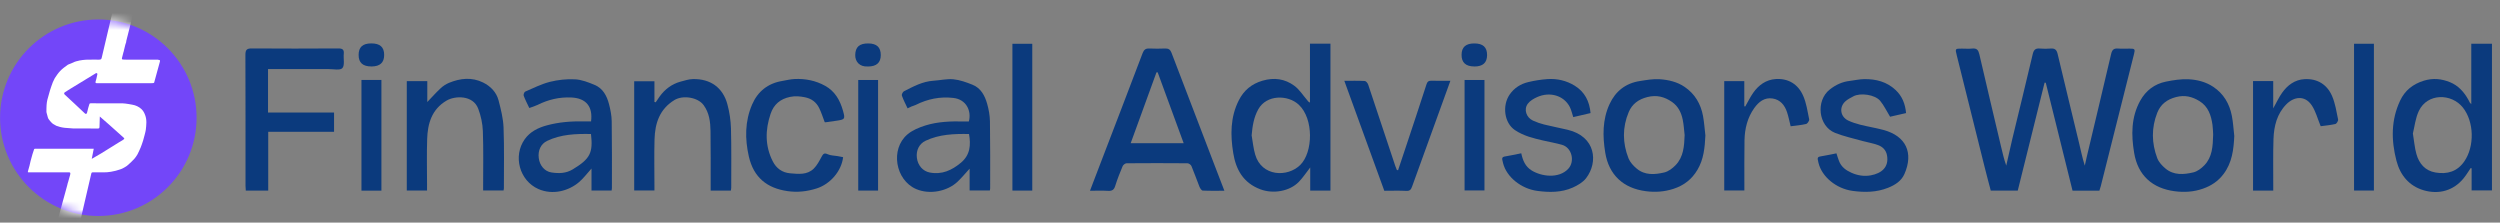 <svg width="292" height="26" viewBox="0 0 292 26" fill="none" xmlns="http://www.w3.org/2000/svg">
<rect x="0" y="0" width="292" height="26" fill="#808080" stroke="none"/>
<g clip-path="url(#clip0_251_40)">
<path d="M11.484 25.227C17.822 25.227 22.96 20.089 22.96 13.751C22.96 7.413 17.822 2.275 11.484 2.275C5.146 2.275 0.008 7.413 0.008 13.751C0.008 20.089 5.146 25.227 11.484 25.227Z" fill="#7346F9"/>
<mask id="mask0_251_40" style="mask-type:luminance" maskUnits="userSpaceOnUse" x="0" y="2" width="23" height="24">
<path d="M11.476 25.223C17.814 25.223 22.952 20.085 22.952 13.747C22.952 7.409 17.814 2.271 11.476 2.271C5.138 2.271 0 7.409 0 13.747C0 20.085 5.138 25.223 11.476 25.223Z" fill="white"/>
</mask>
<g mask="url(#mask0_251_40)">
<path d="M18.508 6.97C17.275 6.97 16.047 6.97 14.815 6.97C14.67 6.97 14.525 6.958 14.376 6.954C14.275 6.954 14.231 6.902 14.239 6.805L14.412 6.12C14.445 6.032 14.473 5.939 14.485 5.843L14.553 5.569C14.553 5.569 14.553 5.565 14.553 5.561L14.642 5.206C14.674 5.11 14.71 5.013 14.739 4.916C14.751 4.88 14.751 4.848 14.739 4.824L15.967 -0.004H13.47L11.892 6.696C11.855 6.906 11.795 6.966 11.582 6.966C11.062 6.966 10.543 6.958 10.023 6.974C9.77 6.982 9.516 7.034 9.262 7.071C9.246 7.071 9.23 7.083 9.21 7.087C9.101 7.111 8.993 7.135 8.884 7.167C8.807 7.187 8.731 7.212 8.658 7.244C8.554 7.288 8.449 7.34 8.344 7.389C8.268 7.421 8.191 7.453 8.115 7.481C8.091 7.493 8.062 7.497 8.034 7.51C7.99 7.53 7.942 7.546 7.905 7.574C7.744 7.691 7.583 7.803 7.43 7.928C7.289 8.041 7.148 8.162 7.024 8.295C6.907 8.416 6.806 8.548 6.705 8.681C6.653 8.75 6.44 9.052 6.395 9.136C6.323 9.277 6.174 9.591 6.17 9.603C6.114 9.756 5.884 10.377 5.844 10.538C5.799 10.707 5.578 11.46 5.534 11.641C5.485 11.842 5.457 12.052 5.441 12.261C5.421 12.523 5.425 12.789 5.421 13.05C5.421 13.091 5.429 13.135 5.441 13.175C5.465 13.272 5.493 13.372 5.522 13.469C5.566 13.614 5.59 13.771 5.667 13.896C5.771 14.065 5.916 14.206 6.053 14.355C6.105 14.411 6.17 14.451 6.234 14.496C6.311 14.544 6.391 14.584 6.472 14.629C6.504 14.645 6.528 14.677 6.56 14.685C6.705 14.733 6.85 14.79 6.999 14.826C7.177 14.87 7.358 14.906 7.539 14.927C7.869 14.959 8.203 14.979 8.534 15.003C8.602 15.007 10.982 14.999 11.396 15.011C11.578 15.015 11.614 14.991 11.622 14.81C11.63 14.601 11.666 13.634 11.658 13.61C11.686 13.614 13.845 15.531 14.135 15.804C14.239 15.905 14.352 15.994 14.461 16.094C14.509 16.139 14.541 16.195 14.481 16.251C14.433 16.296 14.376 16.336 14.32 16.372C14.171 16.461 14.022 16.545 13.873 16.638C13.655 16.771 11.948 17.838 11.819 17.914C11.63 18.031 10.716 18.555 10.716 18.555L10.95 17.371H10.796C8.723 17.371 6.649 17.371 4.575 17.371C4.414 17.371 4.253 17.367 4.096 17.371C4.056 17.371 3.996 17.395 3.987 17.423C3.915 17.612 3.851 17.806 3.794 18.003C3.718 18.265 3.645 18.526 3.577 18.788C3.528 18.977 3.492 19.175 3.444 19.364C3.387 19.581 3.323 19.803 3.259 20.016C3.239 20.089 3.251 20.129 3.327 20.129C3.412 20.129 3.496 20.125 3.585 20.125C4.962 20.125 6.339 20.125 7.716 20.125C7.841 20.125 7.966 20.117 8.091 20.125C8.135 20.129 8.211 20.173 8.215 20.206C8.223 20.29 8.203 20.383 8.183 20.467C8.163 20.552 8.127 20.632 8.107 20.717L7.966 21.228C7.946 21.293 7.926 21.353 7.905 21.418C7.885 21.49 7.869 21.567 7.853 21.639L7.7 22.199C7.7 22.199 7.692 22.219 7.692 22.231L6.649 26.02H9.327L10.656 20.302C10.688 20.161 10.72 20.129 10.861 20.129C10.958 20.129 11.054 20.129 11.147 20.129C11.755 20.113 12.363 20.177 12.967 20.061C13.152 20.024 13.337 19.992 13.518 19.944C13.68 19.904 13.837 19.851 13.994 19.799C14.118 19.759 14.243 19.714 14.356 19.654C14.521 19.565 14.686 19.473 14.835 19.364C15 19.243 15.576 18.696 15.693 18.547C15.826 18.381 15.959 18.212 16.059 18.027C16.2 17.765 16.313 17.483 16.434 17.214C16.478 17.117 16.51 17.016 16.547 16.916C16.603 16.755 16.667 16.594 16.712 16.429C16.768 16.223 17.006 15.386 17.03 15.168C17.09 14.592 17.171 14.013 16.957 13.453C16.889 13.276 16.816 13.095 16.704 12.945C16.458 12.627 16.124 12.418 15.745 12.297C15.528 12.229 14.594 12.068 14.344 12.072C13.216 12.076 10.712 12.072 10.587 12.064C10.511 12.064 10.458 12.088 10.438 12.168C10.398 12.309 10.35 12.45 10.309 12.591C10.257 12.784 10.213 12.982 10.164 13.175C10.132 13.304 10.023 13.344 9.923 13.256C9.834 13.175 7.676 11.138 7.595 11.081C7.475 10.997 7.45 10.86 7.571 10.779C7.777 10.638 7.994 10.505 8.207 10.377C8.364 10.28 10.881 8.746 11.062 8.637C11.107 8.609 11.151 8.573 11.199 8.552C11.304 8.512 11.388 8.569 11.372 8.677C11.336 8.879 11.284 9.076 11.239 9.277C11.239 9.285 11.227 9.293 11.223 9.305C11.199 9.394 11.167 9.487 11.155 9.579C11.143 9.672 11.191 9.716 11.296 9.716C13.386 9.716 15.471 9.716 17.561 9.716C17.658 9.716 17.755 9.716 17.851 9.712C17.924 9.704 18.016 9.692 18.02 9.599C18.02 9.523 18.669 7.296 18.681 7.187C18.701 7.018 18.681 7.006 18.512 7.006L18.508 6.97Z" fill="white"/>
</g>
<path d="M245.213 22.267H242.072C241.033 18.072 239.99 13.872 238.947 9.668C238.903 9.66 238.855 9.656 238.81 9.648C237.767 13.852 236.72 18.052 235.674 22.263H232.521C232.275 21.325 232.017 20.371 231.78 19.413C230.701 15.092 229.626 10.767 228.546 6.447C228.357 5.682 228.357 5.678 229.118 5.678C229.533 5.678 229.952 5.714 230.362 5.67C230.898 5.613 231.075 5.859 231.188 6.342C232.017 9.938 232.875 13.525 233.721 17.113C233.898 17.858 234.067 18.603 234.329 19.344C234.562 18.313 234.788 17.278 235.033 16.247C235.831 12.934 236.648 9.628 237.425 6.31C237.546 5.802 237.763 5.621 238.275 5.67C238.685 5.71 239.104 5.702 239.515 5.67C239.994 5.633 240.212 5.798 240.328 6.286C241.146 9.749 241.995 13.203 242.825 16.666C243.038 17.556 243.219 18.45 243.505 19.348C243.578 19.026 243.642 18.7 243.719 18.378C244.677 14.351 245.639 10.328 246.582 6.298C246.694 5.823 246.888 5.629 247.383 5.67C247.834 5.706 248.285 5.678 248.74 5.678C249.356 5.678 249.4 5.734 249.251 6.322C248.796 8.138 248.337 9.95 247.882 11.766C247.045 15.088 246.211 18.41 245.374 21.732C245.329 21.913 245.265 22.086 245.209 22.271L245.213 22.267Z" fill="#0B3A7D"/>
<path d="M127.309 22.283C127.715 21.224 128.086 20.254 128.456 19.284C130.127 14.927 131.802 10.574 133.457 6.209C133.61 5.81 133.812 5.645 134.238 5.665C134.859 5.694 135.483 5.69 136.103 5.665C136.485 5.649 136.691 5.802 136.824 6.145C138.503 10.538 140.186 14.927 141.869 19.32C142.235 20.274 142.602 21.228 143.008 22.279C142.111 22.279 141.293 22.299 140.476 22.259C140.339 22.251 140.166 21.981 140.093 21.8C139.771 21.003 139.497 20.189 139.163 19.4C139.099 19.247 138.857 19.07 138.696 19.07C136.324 19.05 133.953 19.05 131.581 19.07C131.424 19.07 131.186 19.259 131.122 19.412C130.804 20.169 130.502 20.934 130.256 21.72C130.115 22.179 129.882 22.32 129.419 22.291C128.75 22.251 128.078 22.279 127.309 22.279V22.283ZM132.064 16.727H138.253C137.226 13.924 136.224 11.186 135.217 8.448C135.169 8.448 135.124 8.448 135.076 8.452C134.077 11.194 133.079 13.94 132.064 16.727Z" fill="#0B3A7D"/>
<path d="M288.645 12.172V5.106H291.061V22.235H288.685V19.662C288.649 19.65 288.612 19.638 288.58 19.626C288.306 20.024 288.061 20.443 287.755 20.818C286.571 22.279 284.86 22.73 283.12 22.235C281.405 21.744 280.346 20.479 279.903 18.768C279.287 16.388 279.263 14.021 280.338 11.746C280.893 10.57 281.815 9.825 283.1 9.426C284.179 9.092 285.174 9.201 286.156 9.599C287.135 9.994 287.815 10.759 288.318 11.677C288.371 11.774 288.419 11.879 288.471 11.975C288.488 12.007 288.52 12.031 288.649 12.172H288.645ZM281.823 15.579C281.981 16.529 282.033 17.282 282.238 17.995C282.556 19.11 283.249 19.944 284.469 20.149C285.842 20.383 287.018 20.041 287.843 18.832C289.043 17.081 288.979 14.21 287.662 12.559C286.329 10.888 283.527 10.86 282.524 12.954C282.117 13.803 282.021 14.806 281.828 15.575L281.823 15.579Z" fill="#0B3A7D"/>
<path d="M155.397 22.259H153.033V19.561C152.546 20.186 152.172 20.757 151.704 21.24C150.653 22.332 148.725 22.686 147.207 22.11C145.201 21.353 144.352 19.791 144.042 17.874C143.703 15.784 143.695 13.687 144.69 11.722C145.278 10.562 146.172 9.801 147.468 9.422C148.837 9.024 150.074 9.209 151.173 10.014C151.765 10.449 152.184 11.121 152.675 11.693C152.751 11.786 152.804 11.899 153.005 11.979V5.098H155.397V22.259ZM146.192 15.809C146.325 16.561 146.393 17.331 146.607 18.059C147.356 20.628 150.38 20.737 151.87 19.267C153.371 17.782 153.46 13.872 151.696 12.229C150.432 11.053 147.931 11.029 146.965 12.768C146.438 13.719 146.285 14.733 146.192 15.809Z" fill="#0B3A7D"/>
<path d="M31.33 22.259H28.708C28.696 22.058 28.676 21.877 28.676 21.695C28.676 16.594 28.684 11.496 28.664 6.394C28.664 5.831 28.821 5.653 29.397 5.657C32.771 5.682 36.142 5.678 39.516 5.657C40.015 5.657 40.2 5.798 40.152 6.294C40.096 6.865 40.289 7.622 39.987 7.957C39.729 8.243 38.932 8.065 38.368 8.069C36.238 8.077 34.108 8.069 31.982 8.069C31.781 8.069 31.575 8.069 31.305 8.069V13.143H39.017V15.398H31.33V22.251V22.259Z" fill="#0B3A7D"/>
<path d="M69.035 14.186C69.257 12.499 68.504 11.468 66.736 11.387C65.339 11.323 64.038 11.629 62.794 12.249C62.508 12.39 62.198 12.479 61.823 12.615C61.606 12.156 61.356 11.681 61.167 11.182C61.119 11.053 61.231 10.747 61.344 10.699C62.294 10.288 63.237 9.813 64.231 9.559C65.182 9.322 66.196 9.213 67.171 9.265C67.94 9.305 68.717 9.612 69.446 9.914C70.416 10.316 70.879 11.19 71.129 12.148C71.298 12.797 71.435 13.473 71.447 14.137C71.487 16.743 71.471 19.348 71.471 21.953C71.471 22.042 71.451 22.134 71.439 22.251H69.087V19.686C68.544 20.286 68.141 20.838 67.634 21.269C66.434 22.295 64.566 22.819 62.882 22.078C60.672 21.099 59.891 18.224 61.292 16.256C61.92 15.374 62.862 14.915 63.877 14.641C65.298 14.254 66.756 14.146 68.222 14.182C68.479 14.186 68.741 14.182 69.027 14.182L69.035 14.186ZM69.027 15.652C67.251 15.619 65.528 15.68 63.909 16.453C63.184 16.799 62.81 17.556 62.927 18.466C63.035 19.34 63.623 20.024 64.404 20.141C65.266 20.274 66.1 20.262 66.893 19.783C68.93 18.551 69.281 17.858 69.027 15.655V15.652Z" fill="#0B3A7D"/>
<path d="M106.003 12.648C105.769 12.148 105.516 11.669 105.338 11.166C105.294 11.037 105.443 10.735 105.58 10.662C106.675 10.103 107.758 9.511 109.027 9.43C109.808 9.382 110.597 9.185 111.362 9.261C112.119 9.334 112.872 9.612 113.589 9.897C114.571 10.292 115.031 11.174 115.3 12.124C115.486 12.784 115.614 13.485 115.626 14.17C115.667 16.775 115.651 19.38 115.651 21.989C115.651 22.062 115.635 22.134 115.618 22.247H113.251V19.702C112.739 20.258 112.321 20.769 111.845 21.22C110.662 22.344 108.596 22.767 107.005 22.082C104.577 21.035 103.961 17.431 105.983 15.704C106.567 15.204 107.356 14.882 108.105 14.649C109.546 14.202 111.056 14.154 112.562 14.186C112.768 14.19 112.969 14.186 113.162 14.186C113.496 12.934 112.848 11.609 111.362 11.44C109.804 11.258 108.354 11.556 106.965 12.249C106.816 12.325 106.647 12.362 106.49 12.426C106.353 12.482 106.22 12.551 106.003 12.656V12.648ZM113.182 15.652C111.431 15.623 109.719 15.68 108.113 16.437C107.384 16.779 106.981 17.536 107.09 18.426C107.199 19.328 107.795 19.996 108.592 20.149C110.021 20.427 111.181 19.884 112.24 19.002C113.319 18.1 113.408 16.936 113.182 15.652Z" fill="#0B3A7D"/>
<path d="M260.966 15.861C260.893 17.459 260.712 19.002 259.705 20.334C259.081 21.16 258.284 21.695 257.302 22.038C256.222 22.416 255.131 22.481 254.032 22.34C251.403 22.006 249.703 20.488 249.268 17.854C248.922 15.776 248.91 13.707 249.969 11.778C250.633 10.574 251.652 9.801 252.993 9.531C253.847 9.358 254.733 9.221 255.598 9.257C256.621 9.301 257.64 9.563 258.51 10.143C259.718 10.944 260.406 12.124 260.68 13.525C260.829 14.294 260.873 15.084 260.962 15.861H260.966ZM258.497 15.712C258.477 15.43 258.477 14.995 258.417 14.572C258.256 13.457 257.918 12.426 256.875 11.794C256.041 11.291 255.2 11.073 254.185 11.331C253.106 11.605 252.361 12.181 251.97 13.163C251.274 14.923 251.302 16.723 251.97 18.478C252.143 18.933 252.534 19.356 252.921 19.678C253.891 20.495 255.063 20.399 256.186 20.133C256.653 20.02 257.116 19.67 257.463 19.312C258.393 18.353 258.461 17.105 258.497 15.708V15.712Z" fill="#0B3A7D"/>
<path d="M199.189 15.825C199.121 17.23 199 18.595 198.259 19.839C197.607 20.939 196.689 21.655 195.457 22.058C194.39 22.404 193.323 22.473 192.243 22.332C189.622 21.997 187.919 20.447 187.492 17.83C187.182 15.909 187.154 13.976 187.999 12.152C188.692 10.655 189.872 9.724 191.523 9.467C192.292 9.346 193.085 9.201 193.854 9.253C194.873 9.322 195.896 9.559 196.761 10.147C197.961 10.96 198.65 12.136 198.912 13.542C199.048 14.294 199.101 15.06 199.189 15.821V15.825ZM196.765 15.784C196.697 15.188 196.665 14.588 196.548 14.005C196.379 13.167 196.016 12.406 195.284 11.903C194.414 11.303 193.496 11.057 192.4 11.339C191.366 11.605 190.637 12.148 190.238 13.082C189.481 14.87 189.505 16.703 190.21 18.494C190.391 18.949 190.778 19.368 191.164 19.69C192.119 20.496 193.274 20.403 194.378 20.145C194.861 20.032 195.344 19.67 195.702 19.3C196.645 18.325 196.717 17.057 196.765 15.78V15.784Z" fill="#0B3A7D"/>
<path d="M49.908 11.915C50.459 11.339 50.946 10.791 51.482 10.296C51.76 10.038 52.102 9.817 52.452 9.672C53.765 9.136 55.11 8.988 56.423 9.636C57.3 10.071 57.981 10.767 58.231 11.722C58.504 12.764 58.774 13.836 58.815 14.907C58.907 17.266 58.851 19.63 58.855 21.994C58.855 22.066 58.835 22.139 58.819 22.247H56.431C56.431 22.058 56.431 21.861 56.431 21.663C56.431 19.545 56.475 17.423 56.398 15.309C56.366 14.431 56.169 13.525 55.859 12.7C55.243 11.069 53.129 11.182 52.17 11.742C50.427 12.761 49.948 14.428 49.892 16.264C49.835 18.043 49.879 19.823 49.879 21.607C49.879 21.808 49.879 22.014 49.879 22.251H47.512V9.475H49.908V11.915Z" fill="#0B3A7D"/>
<path d="M85.369 22.259H83.005C83.005 22.042 83.005 21.828 83.005 21.615C83.005 19.513 83.017 17.415 82.989 15.313C82.973 14.242 82.848 13.183 82.18 12.273C81.499 11.351 79.752 11.085 78.769 11.689C77.038 12.748 76.506 14.395 76.45 16.256C76.398 18.035 76.438 19.819 76.438 21.599C76.438 21.8 76.438 22.006 76.438 22.247H74.074V9.491H76.438V11.907C76.486 11.919 76.534 11.935 76.587 11.947C76.736 11.73 76.877 11.508 77.03 11.295C77.654 10.421 78.471 9.809 79.514 9.527C79.977 9.402 80.456 9.249 80.928 9.237C82.989 9.189 84.431 10.24 84.954 12.164C85.204 13.079 85.349 14.041 85.377 14.987C85.441 17.29 85.405 19.598 85.409 21.905C85.409 22.014 85.385 22.122 85.365 22.255L85.369 22.259Z" fill="#0B3A7D"/>
<path d="M222.63 13.207C221.897 13.373 221.252 13.521 220.761 13.634C220.338 12.942 220.04 12.301 219.601 11.774C219.006 11.053 217.294 10.807 216.473 11.251C216.135 11.432 215.776 11.609 215.506 11.867C214.778 12.567 214.967 13.658 215.881 14.085C216.332 14.295 216.815 14.452 217.298 14.572C218.188 14.794 219.098 14.939 219.98 15.176C222.609 15.881 223.531 17.83 222.44 20.319C222.082 21.14 221.345 21.607 220.536 21.929C219.195 22.469 217.798 22.489 216.384 22.296C214.484 22.038 212.8 20.665 212.398 19.022C212.229 18.333 212.245 18.321 212.941 18.212C213.453 18.132 213.96 18.015 214.496 17.91C214.596 18.216 214.685 18.518 214.798 18.812C215.063 19.497 215.603 19.892 216.255 20.181C216.98 20.504 217.749 20.62 218.51 20.48C219.763 20.246 220.652 19.529 220.403 18.148C220.294 17.532 219.895 17.145 219.36 16.948C218.788 16.735 218.172 16.642 217.584 16.477C216.497 16.171 215.378 15.933 214.335 15.519C212.366 14.733 212.052 11.754 213.727 10.445C214.423 9.902 215.172 9.551 216.046 9.451C216.618 9.386 217.185 9.245 217.757 9.241C219.118 9.225 220.379 9.547 221.405 10.51C222.179 11.234 222.533 12.144 222.63 13.216V13.207Z" fill="#0B3A7D"/>
<path d="M177.683 17.902C177.861 18.732 178.147 19.449 178.9 19.912C180.055 20.62 182.048 20.886 183.152 19.738C183.993 18.865 183.599 17.238 182.439 16.912C181.722 16.71 180.985 16.582 180.261 16.417C179.105 16.151 177.969 15.881 176.947 15.197C175.686 14.355 175.441 12.325 176.331 11.037C176.854 10.28 177.611 9.797 178.501 9.587C179.242 9.41 180.003 9.289 180.764 9.237C181.883 9.165 182.954 9.414 183.921 10.006C185.105 10.735 185.652 11.838 185.777 13.207C185.084 13.368 184.436 13.521 183.756 13.678C183.615 13.26 183.534 12.849 183.353 12.495C182.648 11.13 181.005 10.687 179.548 11.335C179.141 11.516 178.698 11.774 178.444 12.12C177.953 12.784 178.271 13.727 179.048 14.085C179.467 14.278 179.91 14.431 180.357 14.544C181.263 14.77 182.185 14.939 183.095 15.156C186.401 15.941 186.691 18.945 185.254 20.814C184.883 21.297 184.263 21.655 183.687 21.913C182.366 22.497 180.957 22.485 179.544 22.295C177.675 22.042 175.984 20.685 175.565 19.086C175.368 18.333 175.376 18.329 176.141 18.208C176.649 18.128 177.152 18.011 177.687 17.902H177.683Z" fill="#0B3A7D"/>
<path d="M98.476 18.354C98.287 19.988 96.974 21.506 95.372 22.014C94.248 22.368 93.133 22.489 91.993 22.324C89.59 21.982 88.023 20.729 87.463 18.269C87 16.227 86.996 14.17 87.85 12.201C88.518 10.659 89.706 9.728 91.385 9.451C91.861 9.37 92.336 9.249 92.815 9.229C94.067 9.173 95.271 9.41 96.374 10.022C97.526 10.659 98.118 11.713 98.46 12.934C98.73 13.904 98.702 13.952 97.707 14.101C97.28 14.166 96.85 14.226 96.423 14.283C96.386 14.287 96.35 14.266 96.322 14.258C96.113 13.715 95.944 13.163 95.694 12.648C95.352 11.943 94.792 11.508 93.987 11.355C93.415 11.246 92.899 11.194 92.295 11.315C91.112 11.553 90.367 12.225 90.008 13.288C89.372 15.16 89.34 17.041 90.262 18.849C90.673 19.658 91.357 20.161 92.287 20.242C93.262 20.326 94.281 20.451 95.054 19.686C95.436 19.308 95.698 18.796 95.96 18.313C96.137 17.987 96.254 17.818 96.676 18.015C97.019 18.176 97.441 18.164 97.832 18.233C98.049 18.269 98.263 18.317 98.476 18.358V18.354Z" fill="#0B3A7D"/>
<path d="M163.297 19.875C163.603 18.961 163.909 18.043 164.215 17.129C165.021 14.701 165.834 12.273 166.619 9.837C166.72 9.523 166.861 9.422 167.171 9.43C167.884 9.446 168.596 9.434 169.406 9.434C169.039 10.441 168.697 11.383 168.359 12.325C167.215 15.482 166.068 18.639 164.928 21.8C164.811 22.126 164.678 22.32 164.26 22.296C163.414 22.251 162.568 22.283 161.687 22.283C160.136 18.015 158.59 13.763 157.016 9.438C157.865 9.438 158.634 9.418 159.403 9.459C159.548 9.467 159.746 9.708 159.802 9.877C160.869 13.046 161.916 16.219 162.971 19.392C163.023 19.549 163.096 19.702 163.156 19.859C163.205 19.867 163.253 19.871 163.301 19.88L163.297 19.875Z" fill="#0B3A7D"/>
<path d="M271.053 14.733C270.682 13.839 270.473 12.982 270.006 12.293C269.2 11.101 267.936 11.279 267.05 12.177C265.947 13.296 265.596 14.729 265.544 16.231C265.484 18.027 265.52 19.831 265.516 21.627C265.516 21.828 265.516 22.03 265.516 22.259H263.156V9.467H265.512V12.66C265.91 11.947 266.18 11.355 266.551 10.836C267.183 9.942 268.045 9.306 269.168 9.245C270.662 9.161 271.793 9.861 272.381 11.202C272.756 12.06 272.897 13.026 273.09 13.952C273.122 14.109 272.921 14.448 272.772 14.484C272.172 14.621 271.552 14.673 271.053 14.742V14.733Z" fill="#0B3A7D"/>
<path d="M209.15 14.754C208.997 14.154 208.9 13.618 208.727 13.107C208.453 12.289 207.946 11.645 207.044 11.504C206.078 11.355 205.409 11.903 204.894 12.627C204.097 13.747 203.786 15.031 203.758 16.38C203.726 18.124 203.746 19.867 203.742 21.611C203.742 21.812 203.742 22.014 203.742 22.247H201.391V9.479H203.734V12.414C203.77 12.422 203.807 12.426 203.847 12.434C204.153 11.899 204.423 11.339 204.777 10.836C205.409 9.934 206.275 9.31 207.39 9.233C208.888 9.132 210.02 9.845 210.608 11.182C210.986 12.04 211.123 13.006 211.312 13.936C211.344 14.093 211.115 14.44 210.954 14.48C210.374 14.621 209.77 14.665 209.15 14.749V14.754Z" fill="#0B3A7D"/>
<path d="M120.569 22.259H118.25V5.114H120.569V22.259Z" fill="#0B3A7D"/>
<path d="M277.272 22.255H274.953V5.11H277.272V22.255Z" fill="#0B3A7D"/>
<path d="M44.55 22.267H42.219V9.338H44.55V22.267Z" fill="#0B3A7D"/>
<path d="M100.242 9.342H102.558V22.259H100.242V9.342Z" fill="#0B3A7D"/>
<path d="M171.062 9.342H173.386V22.243H171.062V9.342Z" fill="#0B3A7D"/>
<path d="M101.373 7.763C100.402 7.828 99.875 7.2 99.891 6.422C99.911 5.492 100.374 5.065 101.421 5.073C102.408 5.082 102.879 5.528 102.875 6.443C102.867 7.328 102.371 7.767 101.377 7.767L101.373 7.763Z" fill="#0B3A7D"/>
<path d="M43.401 7.763C42.378 7.767 41.883 7.329 41.887 6.41C41.887 5.504 42.362 5.074 43.356 5.07C44.387 5.066 44.874 5.5 44.87 6.423C44.87 7.312 44.383 7.759 43.401 7.763Z" fill="#0B3A7D"/>
<path d="M172.209 7.763C171.202 7.763 170.703 7.308 170.711 6.394C170.719 5.504 171.206 5.073 172.197 5.073C173.216 5.073 173.699 5.516 173.691 6.443C173.683 7.332 173.195 7.767 172.205 7.767L172.209 7.763Z" fill="#0B3A7D"/>
</g>
<defs>
<clipPath id="clip0_251_40">
<rect width="291.053" height="26" fill="white"/>
</clipPath>
</defs>
</svg>
